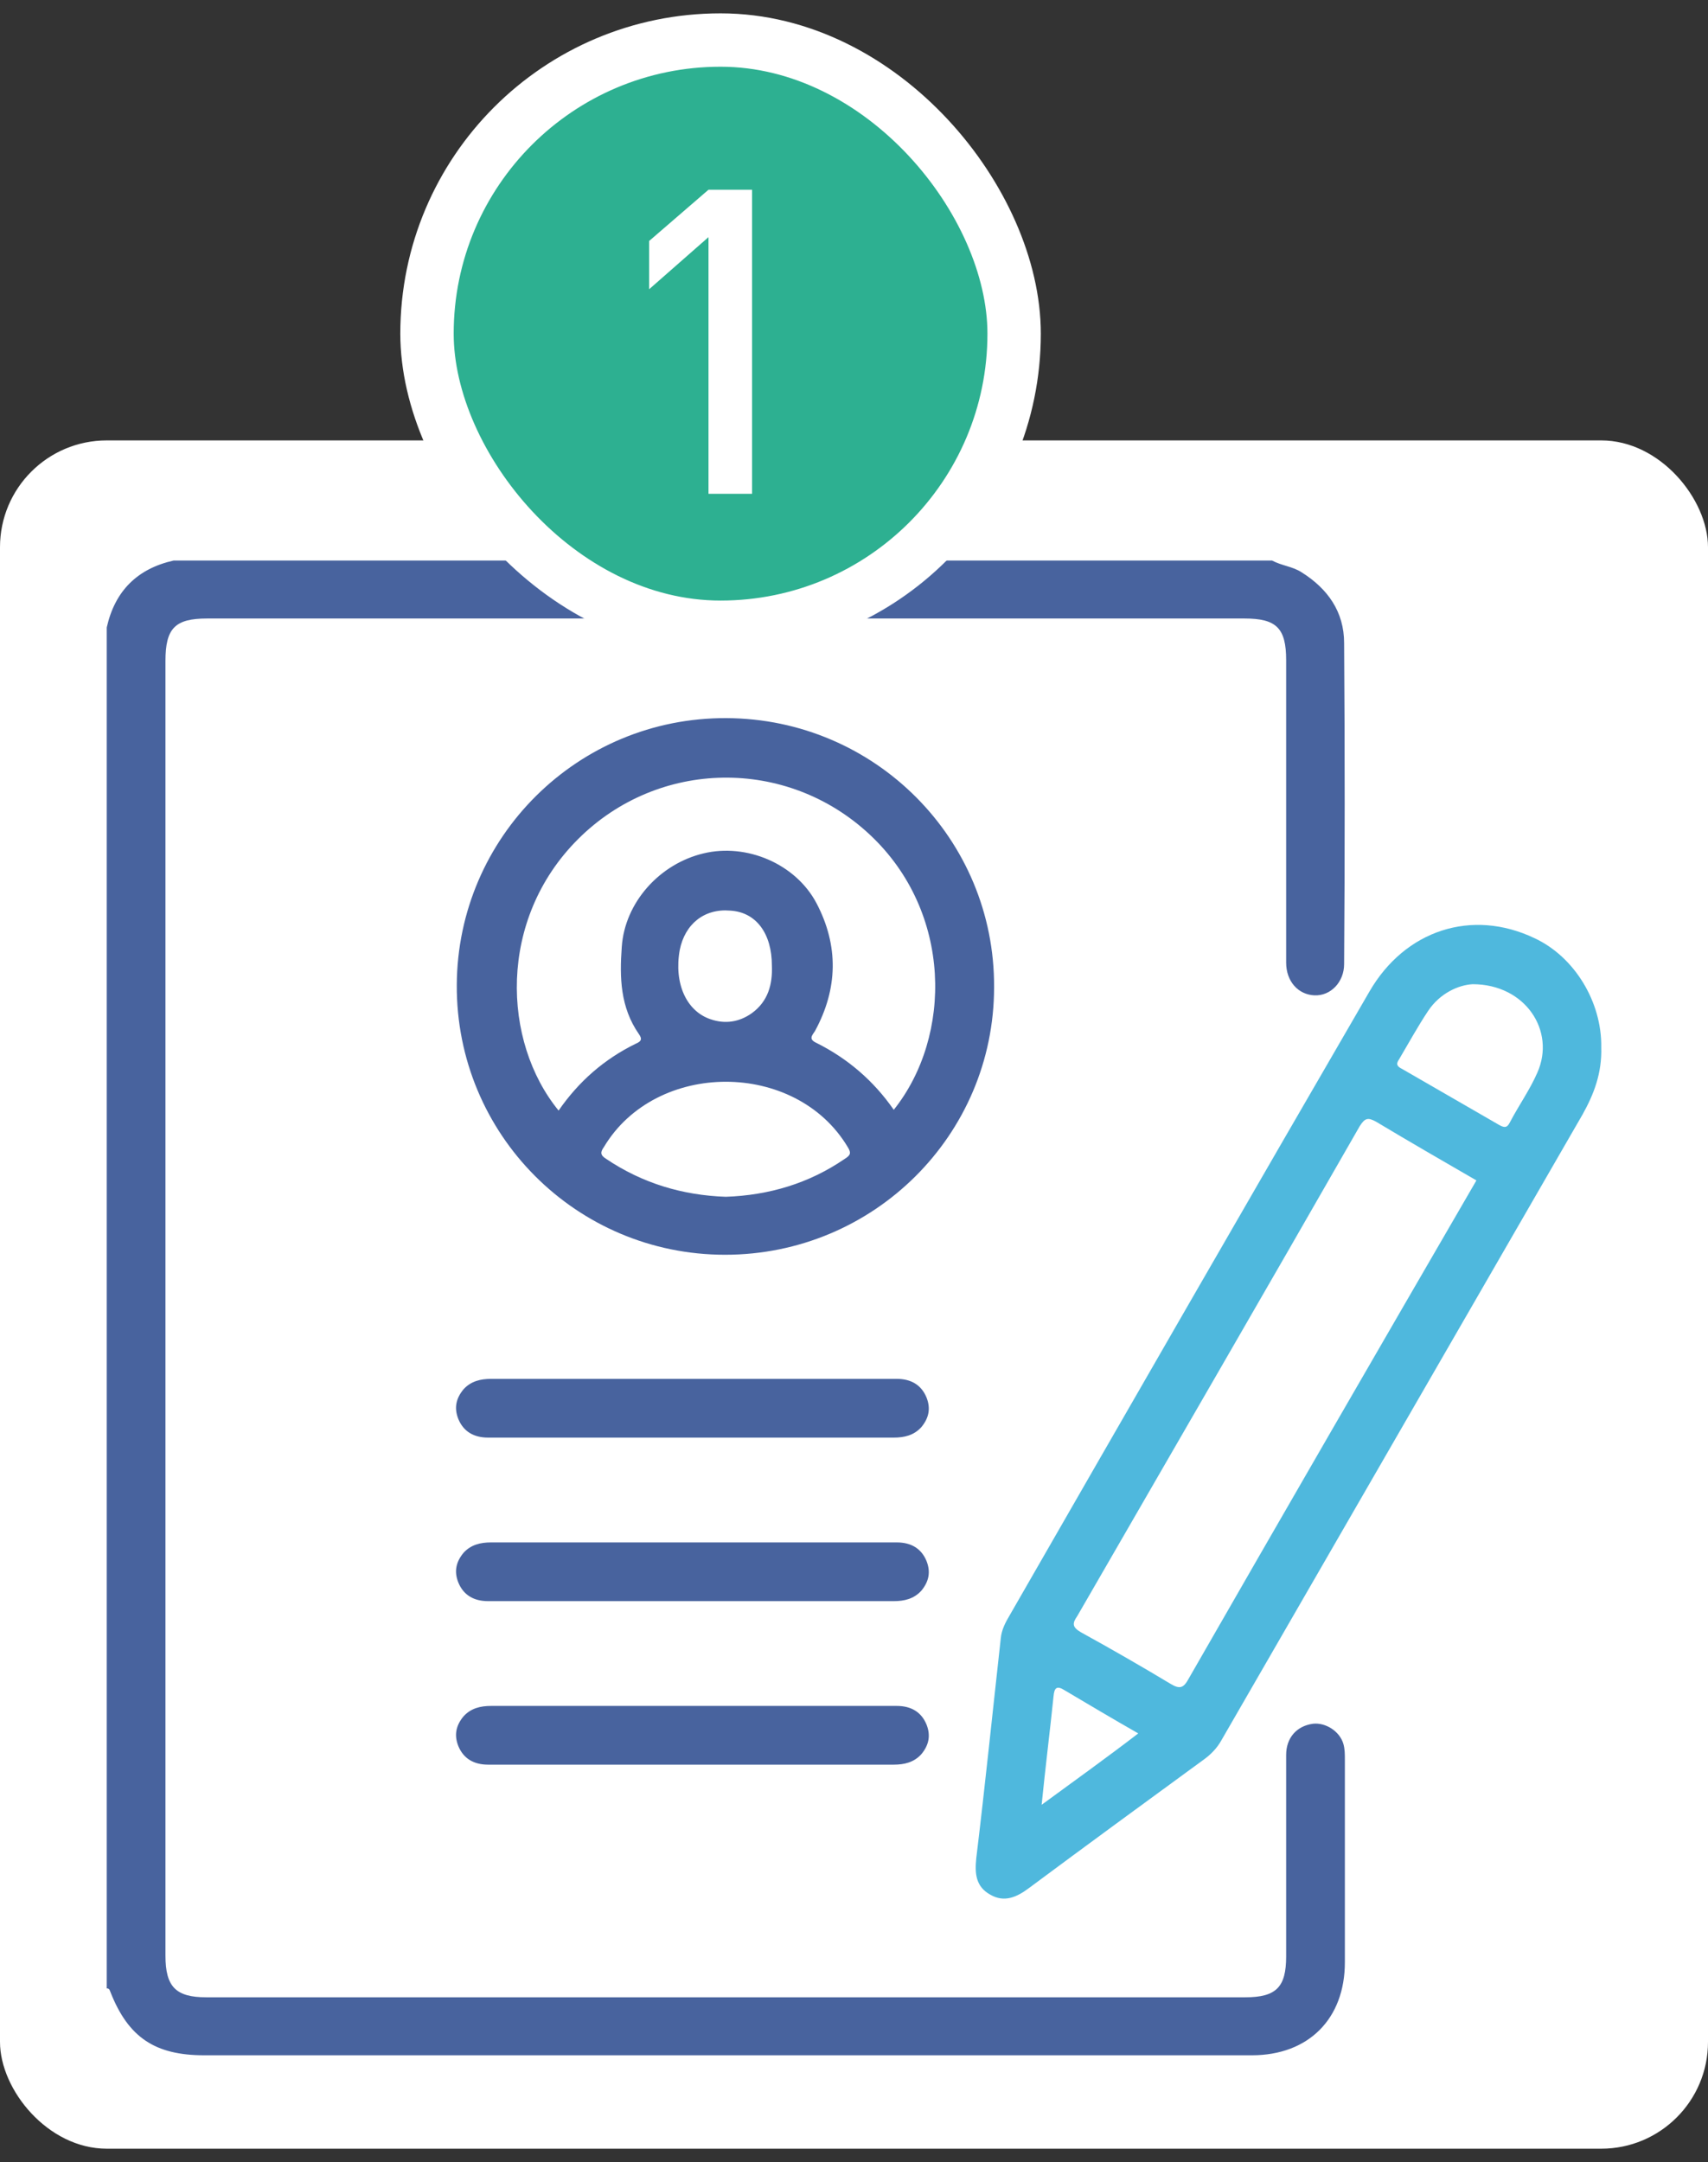 <svg width="64" height="81" viewBox="0 0 64 81" fill="none" xmlns="http://www.w3.org/2000/svg">
<rect x="0" y="0" width="64" height="81" fill="#333333" stroke="none"/>
<rect y="16.5" width="64" height="64" rx="4" fill="white"/>
<path d="M47.664 21C48.026 21.195 48.444 21.223 48.778 21.445C49.752 22.058 50.365 22.921 50.365 24.091C50.393 28.101 50.393 32.111 50.365 36.121C50.365 36.789 49.864 37.318 49.251 37.29C48.639 37.263 48.193 36.761 48.193 36.065C48.193 32.278 48.193 28.519 48.193 24.732C48.193 23.534 47.831 23.172 46.633 23.172C33.685 23.172 20.708 23.172 7.759 23.172C6.562 23.172 6.2 23.534 6.2 24.759C6.2 40.938 6.2 57.09 6.2 73.269C6.2 74.438 6.59 74.828 7.731 74.828C20.708 74.828 33.685 74.828 46.661 74.828C47.831 74.828 48.193 74.438 48.193 73.296C48.193 70.79 48.193 68.256 48.193 65.75C48.193 65.109 48.583 64.664 49.195 64.58C49.669 64.525 50.198 64.859 50.337 65.332C50.393 65.527 50.393 65.722 50.393 65.917C50.393 68.451 50.393 70.985 50.393 73.519C50.393 75.635 49.028 77 46.912 77C35.69 77 24.495 77 13.273 77C11.407 77 9.514 77 7.648 77C5.81 77 4.808 76.332 4.139 74.633C4.111 74.577 4.111 74.494 4 74.494C4 57.507 4 40.521 4 23.506C4.306 22.142 5.142 21.306 6.506 21C20.235 21 33.935 21 47.664 21Z" fill="#48639E"/>
<path d="M25.945 51.659C28.507 51.659 31.041 51.659 33.603 51.659C34.133 51.659 34.522 51.882 34.717 52.356C34.884 52.773 34.801 53.135 34.522 53.469C34.244 53.776 33.882 53.859 33.492 53.859C31.041 53.859 28.563 53.859 26.113 53.859C23.495 53.859 20.905 53.859 18.288 53.859C17.759 53.859 17.369 53.636 17.174 53.163C17.007 52.745 17.09 52.383 17.369 52.049C17.647 51.743 18.009 51.659 18.399 51.659C20.905 51.659 23.439 51.659 25.945 51.659Z" fill="#48639E"/>
<path d="M26.001 57.786C28.535 57.786 31.069 57.786 33.603 57.786C34.133 57.786 34.522 58.008 34.717 58.482C34.884 58.9 34.801 59.261 34.522 59.596C34.244 59.902 33.882 59.986 33.492 59.986C30.819 59.986 28.173 59.986 25.5 59.986C23.105 59.986 20.682 59.986 18.288 59.986C17.759 59.986 17.369 59.763 17.174 59.289C17.007 58.872 17.09 58.51 17.369 58.175C17.647 57.869 18.009 57.786 18.399 57.786C20.933 57.786 23.467 57.786 26.001 57.786Z" fill="#48639E"/>
<path d="M25.945 63.912C28.507 63.912 31.041 63.912 33.603 63.912C34.133 63.912 34.522 64.135 34.717 64.608C34.884 65.026 34.801 65.388 34.522 65.722C34.244 66.028 33.882 66.112 33.492 66.112C31.041 66.112 28.563 66.112 26.113 66.112C23.495 66.112 20.905 66.112 18.288 66.112C17.759 66.112 17.369 65.889 17.174 65.416C17.007 64.998 17.09 64.636 17.369 64.302C17.647 63.995 18.009 63.912 18.399 63.912C20.905 63.912 23.439 63.912 25.945 63.912Z" fill="#48639E"/>
<path d="M57.494 35.146C55.155 34.032 52.648 34.84 51.312 37.151C46.801 44.92 42.317 52.718 37.834 60.515C37.667 60.793 37.528 61.072 37.5 61.378C37.194 64.135 36.915 66.864 36.581 69.621C36.525 70.178 36.553 70.679 37.11 70.985C37.639 71.291 38.112 71.069 38.558 70.734C40.73 69.119 42.902 67.532 45.074 65.945C45.353 65.75 45.603 65.499 45.77 65.193C50.282 57.368 54.793 49.571 59.304 41.746C59.722 40.994 60.028 40.214 60 39.24C60.028 37.541 58.998 35.842 57.494 35.146ZM39.031 67.616C39.171 66.223 39.338 64.887 39.477 63.55C39.505 63.244 39.588 63.132 39.895 63.327C40.786 63.856 41.677 64.385 42.651 64.942C41.454 65.861 40.285 66.697 39.031 67.616ZM44.545 62.882C44.35 63.244 44.211 63.299 43.849 63.077C42.735 62.408 41.621 61.768 40.507 61.155C40.173 60.96 40.173 60.821 40.368 60.542C43.904 54.416 47.441 48.318 50.95 42.191C51.145 41.885 51.256 41.857 51.562 42.024C52.816 42.776 54.069 43.5 55.322 44.224C51.702 50.462 48.109 56.672 44.545 62.882ZM57.605 40.187C57.327 40.827 56.909 41.412 56.575 42.052C56.464 42.275 56.352 42.247 56.157 42.136C54.96 41.44 53.734 40.743 52.537 40.047C52.37 39.964 52.286 39.88 52.426 39.685C52.788 39.073 53.122 38.46 53.512 37.875C53.957 37.207 54.653 36.901 55.182 36.873C57.16 36.873 58.301 38.627 57.605 40.187Z" fill="#4FB8DD"/>
<path d="M27.224 26.904C21.655 26.876 17.144 31.359 17.116 36.901C17.088 42.498 21.599 47.009 27.169 47.009C32.738 47.009 37.249 42.526 37.249 36.984C37.277 31.443 32.794 26.931 27.224 26.904ZM31.652 43.417C30.315 44.336 28.811 44.781 27.196 44.837C25.581 44.781 24.078 44.336 22.713 43.417C22.49 43.278 22.49 43.166 22.63 42.971C24.579 39.713 29.814 39.713 31.763 42.971C31.902 43.194 31.875 43.278 31.652 43.417ZM25.47 35.592C25.665 34.617 26.389 34.032 27.363 34.116C28.338 34.172 28.923 34.979 28.923 36.177C28.951 36.873 28.784 37.513 28.171 37.959C27.698 38.293 27.169 38.377 26.612 38.181C25.721 37.875 25.247 36.845 25.47 35.592ZM33.49 41.579C32.738 40.493 31.763 39.657 30.594 39.073C30.287 38.933 30.427 38.794 30.538 38.627C31.401 37.04 31.429 35.425 30.594 33.837C29.814 32.362 27.976 31.582 26.361 31.972C24.718 32.362 23.409 33.81 23.298 35.48C23.214 36.622 23.242 37.736 23.938 38.739C24.078 38.933 24.022 39.017 23.827 39.1C22.63 39.685 21.683 40.521 20.931 41.607C18.814 39.017 18.647 34.45 21.655 31.443C24.662 28.435 29.48 28.352 32.599 31.276C35.69 34.172 35.69 38.822 33.49 41.579Z" fill="#48639E"/>
<rect x="16" y="1.5" width="22" height="22" rx="11" fill="#2DB091"/>
<path d="M28.18 18.5H26.548V8.884L24.324 10.836V9.028L26.548 7.108H28.18V18.5Z" fill="white"/>
<rect x="16" y="1.5" width="22" height="22" rx="11" stroke="white" stroke-width="2"/>
</svg>
